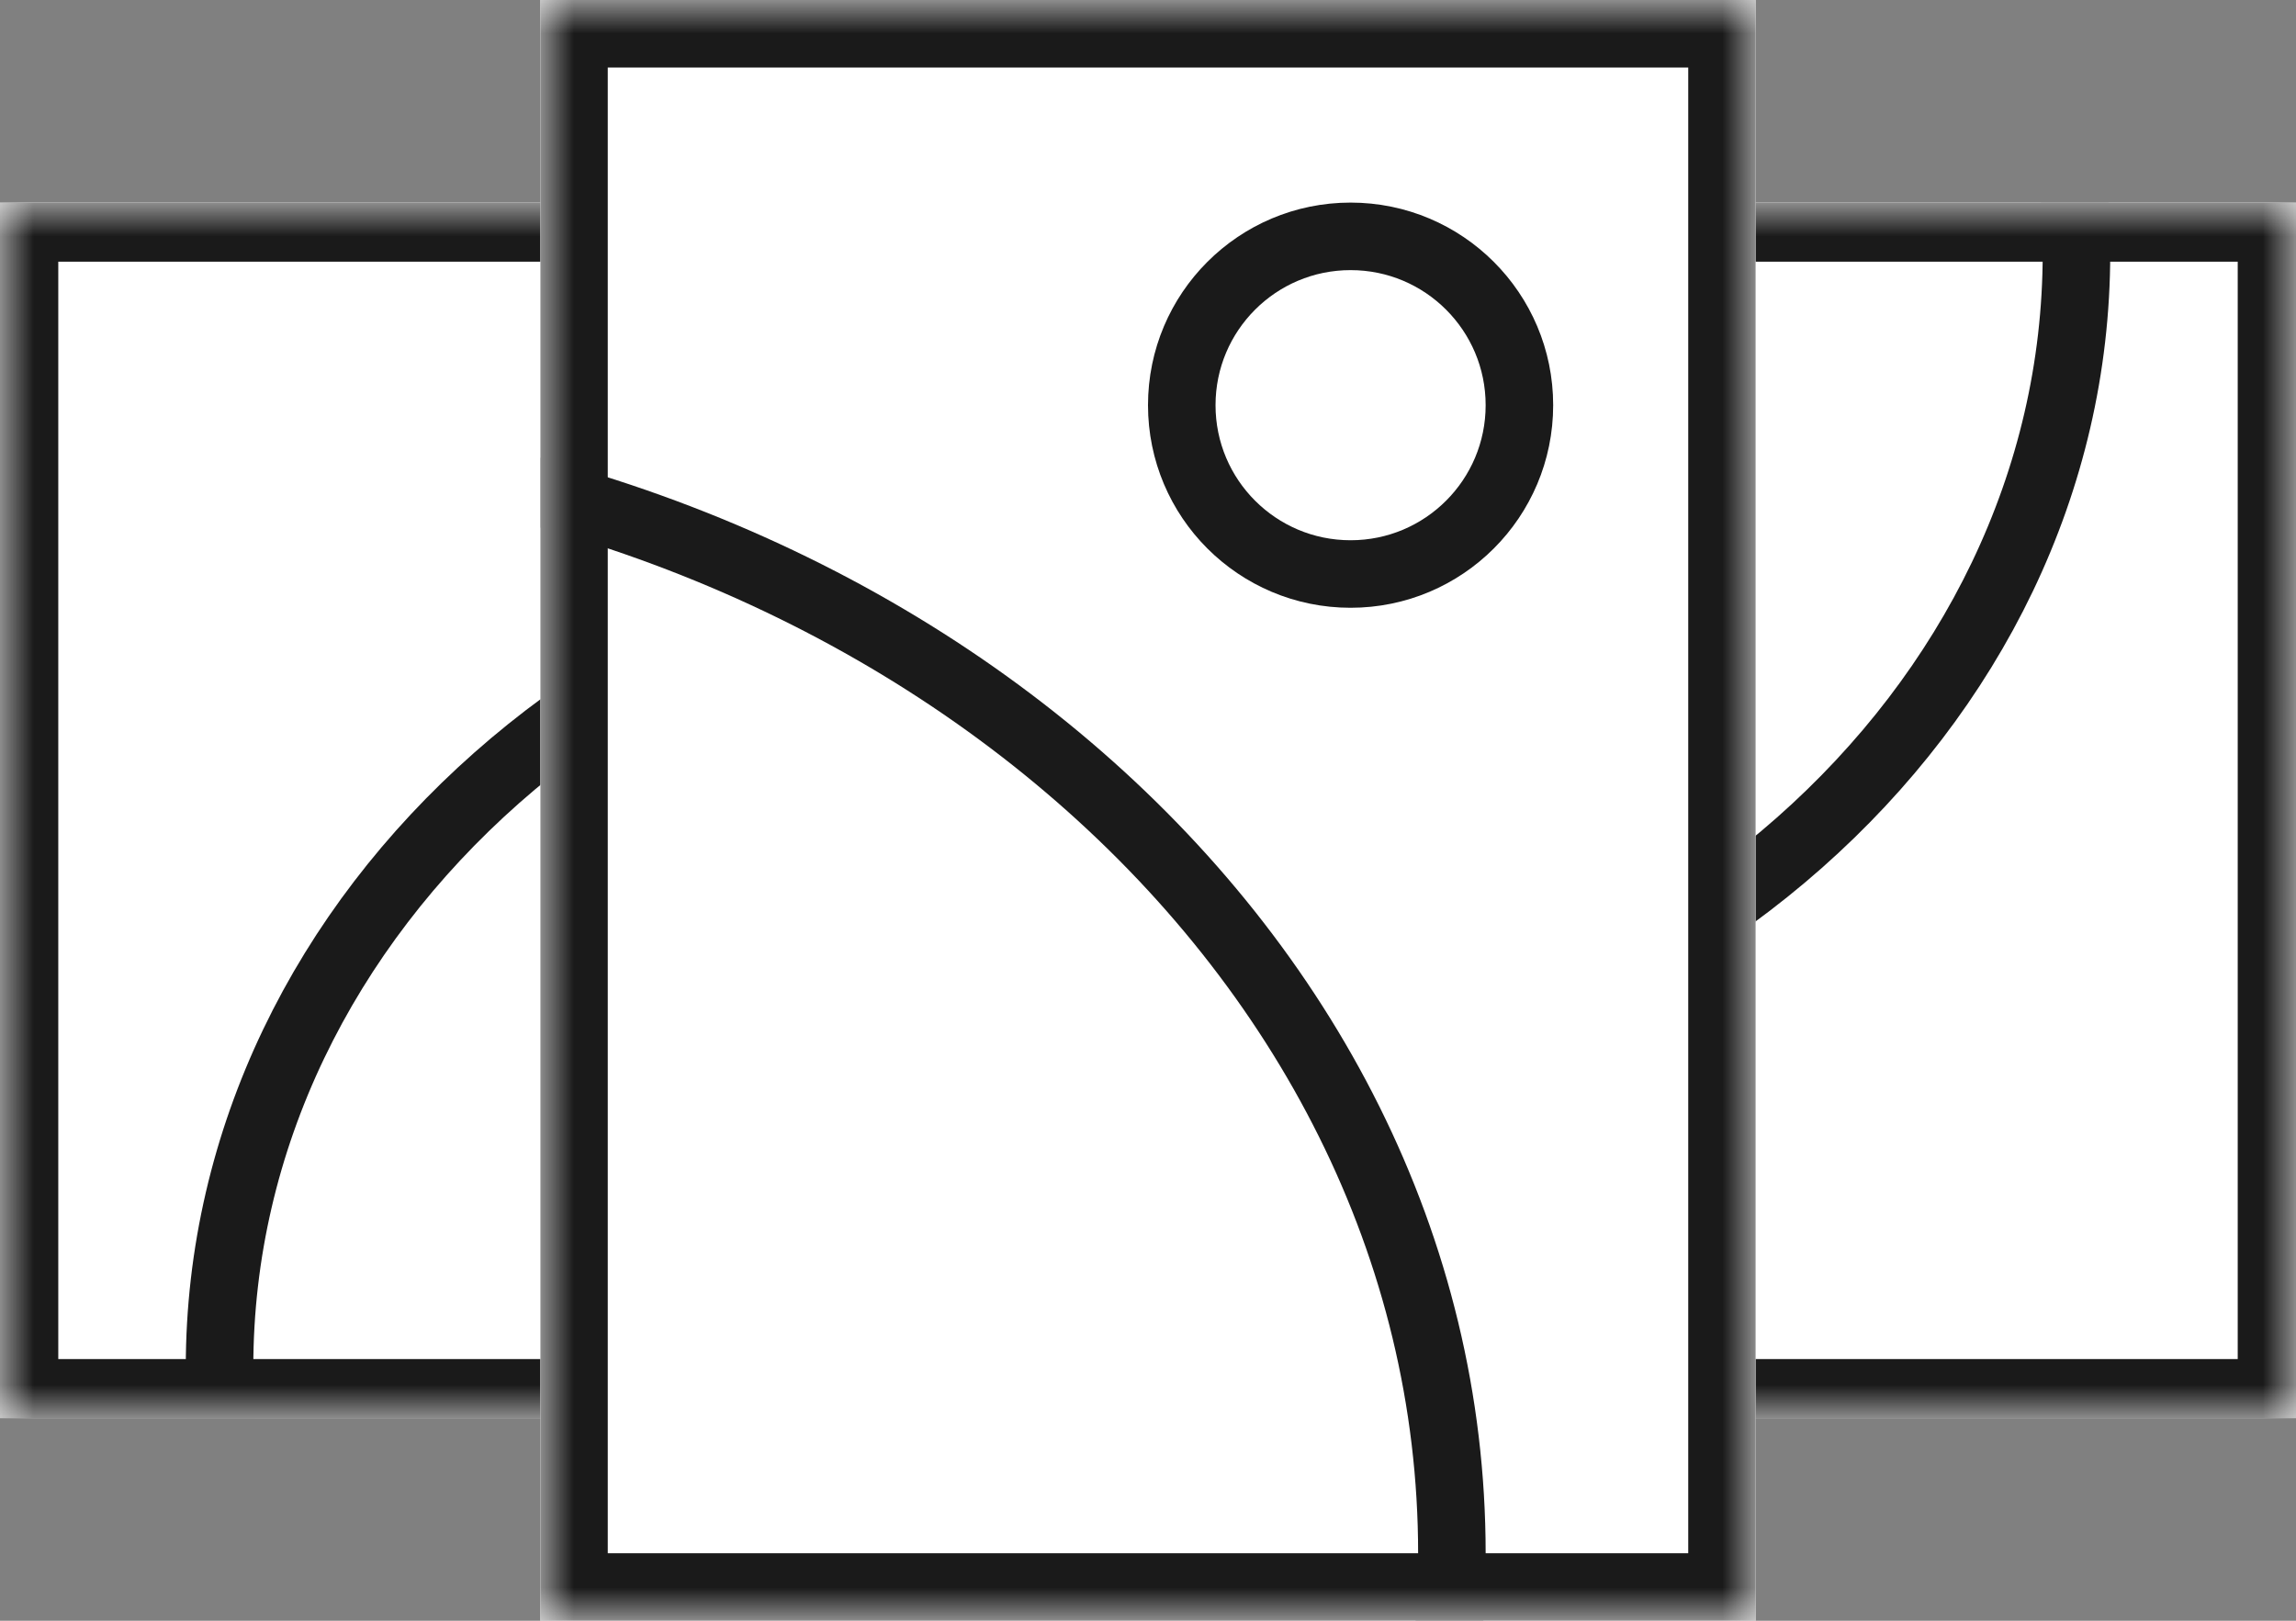 <?xml version="1.0" encoding="UTF-8"?> <svg xmlns="http://www.w3.org/2000/svg" width="34" height="24" viewBox="0 0 34 24" fill="none"><rect x="0" y="0" width="34" height="24" fill="#808080" stroke="none"/><g clip-path="url(#clip0_3270_467)"><rect width="13" height="18" transform="matrix(1 0 0 -1 21 21)" fill="white"></rect><mask id="mask0_3270_467" style="mask-type:luminance" maskUnits="userSpaceOnUse" x="21" y="3" width="13" height="18"><path d="M34 21H21V3H34V21Z" fill="white"></path></mask><g mask="url(#mask0_3270_467)"><path d="M30.749 3.75C30.749 -3.03 24.501 -8.625 16.665 -8.625C8.83 -8.625 2.582 -3.03 2.582 3.75C2.582 10.53 8.83 16.125 16.665 16.125C24.501 16.125 30.749 10.53 30.749 3.75Z" stroke="#1A1A1A"></path><path d="M33.637 20.625H21.359V3.375H33.637V20.625Z" stroke="#1A1A1A"></path></g></g><g clip-path="url(#clip1_3270_467)"><rect width="13" height="18" transform="matrix(-1 0 0 1 13 3)" fill="white"></rect><mask id="mask1_3270_467" style="mask-type:luminance" maskUnits="userSpaceOnUse" x="0" y="3" width="13" height="18"><path d="M0 3H13V21H0V3Z" fill="white"></path></mask><g mask="url(#mask1_3270_467)"><path d="M3.251 20.25C3.251 27.03 9.499 32.625 17.335 32.625C25.17 32.625 31.418 27.03 31.418 20.25C31.418 13.47 25.17 7.875 17.335 7.875C9.499 7.875 3.251 13.47 3.251 20.25Z" stroke="#1A1A1A"></path><path d="M0.363 3.375H12.641V20.625H0.363V3.375Z" stroke="#1A1A1A"></path></g></g><g clip-path="url(#clip2_3270_467)"><rect width="18" height="24" transform="translate(8)" fill="white"></rect><mask id="mask2_3270_467" style="mask-type:luminance" maskUnits="userSpaceOnUse" x="8" y="0" width="18" height="24"><path d="M26 0H8V24H26V0Z" fill="white"></path></mask><g mask="url(#mask2_3270_467)"><path d="M21.5 23C21.5 32.04 12.849 39.5 2 39.5C-8.849 39.5 -17.5 32.04 -17.5 23C-17.5 13.96 -8.849 6.5 2 6.5C12.849 6.5 21.5 13.96 21.5 23Z" stroke="#1A1A1A"></path><path d="M20 8.5C21.381 8.5 22.5 7.381 22.5 6C22.5 4.619 21.381 3.5 20 3.5C18.619 3.5 17.5 4.619 17.5 6C17.5 7.381 18.619 8.5 20 8.5Z" stroke="#1A1A1A"></path><path d="M25.5 0.5H8.5V23.5H25.5V0.5Z" stroke="#1A1A1A"></path></g></g><defs><clipPath id="clip0_3270_467"><rect width="13" height="18" fill="white" transform="matrix(1 0 0 -1 21 21)"></rect></clipPath><clipPath id="clip1_3270_467"><rect width="13" height="18" fill="white" transform="matrix(-1 0 0 1 13 3)"></rect></clipPath><clipPath id="clip2_3270_467"><rect width="18" height="24" fill="white" transform="translate(8)"></rect></clipPath></defs></svg> 